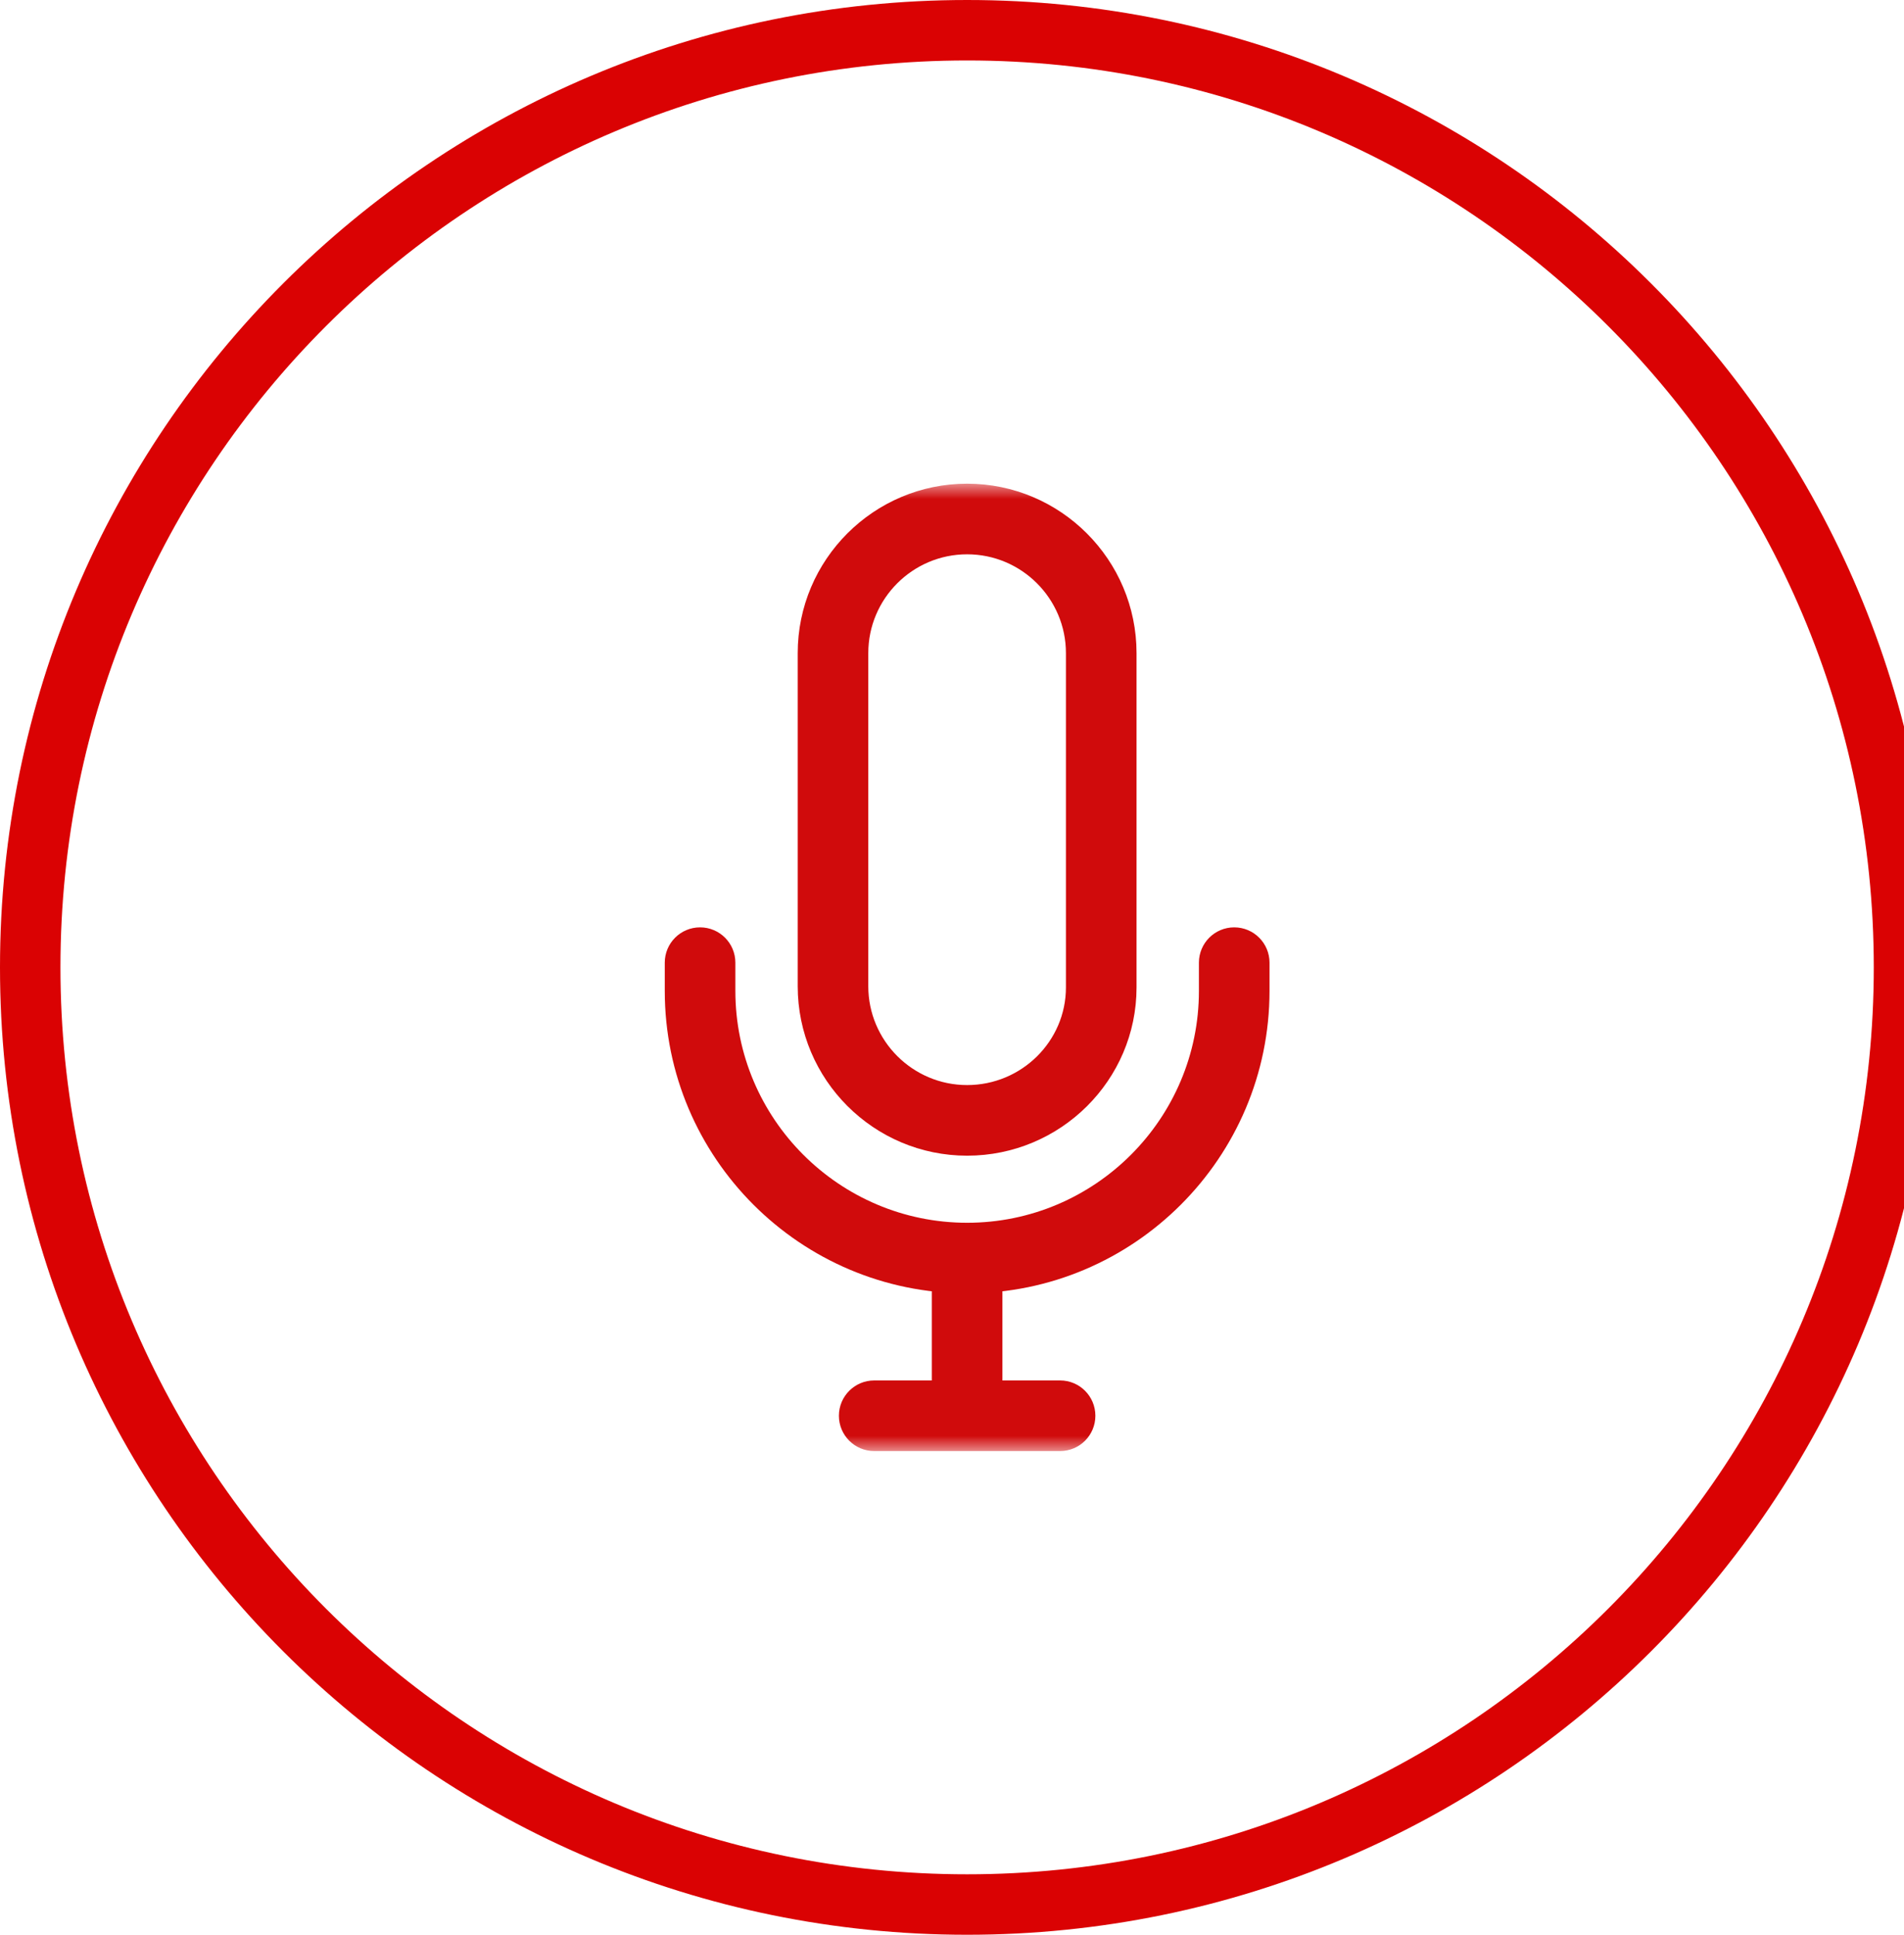 <svg width="63" height="64" viewBox="0 0 63 64" fill="none" xmlns="http://www.w3.org/2000/svg">
<path d="M32 63C49.121 63 63 49.121 63 32C63 14.879 49.121 1 32 1C14.879 1 1 14.879 1 32C1 49.121 14.879 63 32 63Z" stroke="#DA0203" stroke-width="2"/>
<mask id="mask0_2606_42762" style="mask-type:luminance" maskUnits="userSpaceOnUse" x="16" y="16" width="32" height="32">
<path d="M48 16H16V48H48V16Z" fill="white"/>
</mask>
<g mask="url(#mask0_2606_42762)">
<path d="M32 16C28.909 16 26.395 18.515 26.395 21.606V32.623C26.395 35.714 28.909 38.229 32 38.229C35.091 38.229 37.606 35.731 37.606 32.662V21.606C37.606 18.515 35.091 16 32 16ZM35.27 32.661C35.27 34.443 33.803 35.893 32 35.893C30.198 35.893 28.73 34.426 28.73 32.623V21.606C28.73 19.803 30.197 18.336 32 18.336C33.803 18.336 35.27 19.803 35.27 21.606V32.661Z" fill="#D00B0C"/>
<path d="M33.168 41.577H30.832V46.832H33.168V41.577Z" fill="#D00B0C"/>
<path d="M35.077 45.664H28.926C28.281 45.664 27.758 46.187 27.758 46.832C27.758 47.477 28.281 48 28.926 48H35.077C35.722 48 36.244 47.477 36.244 46.832C36.244 46.187 35.722 45.664 35.077 45.664Z" fill="#D00B0C"/>
<path d="M40.838 30.676C40.193 30.676 39.67 31.199 39.67 31.844V32.779C39.67 37.007 36.23 40.448 32.001 40.448C27.772 40.448 24.332 37.007 24.332 32.779V31.844C24.332 31.199 23.809 30.676 23.164 30.676C22.519 30.676 21.996 31.199 21.996 31.844V32.779C21.996 38.295 26.484 42.783 32.001 42.783C37.518 42.783 42.006 38.295 42.006 32.779V31.844C42.006 31.199 41.483 30.676 40.838 30.676Z" fill="#D00B0C"/>
</g>
</svg>
